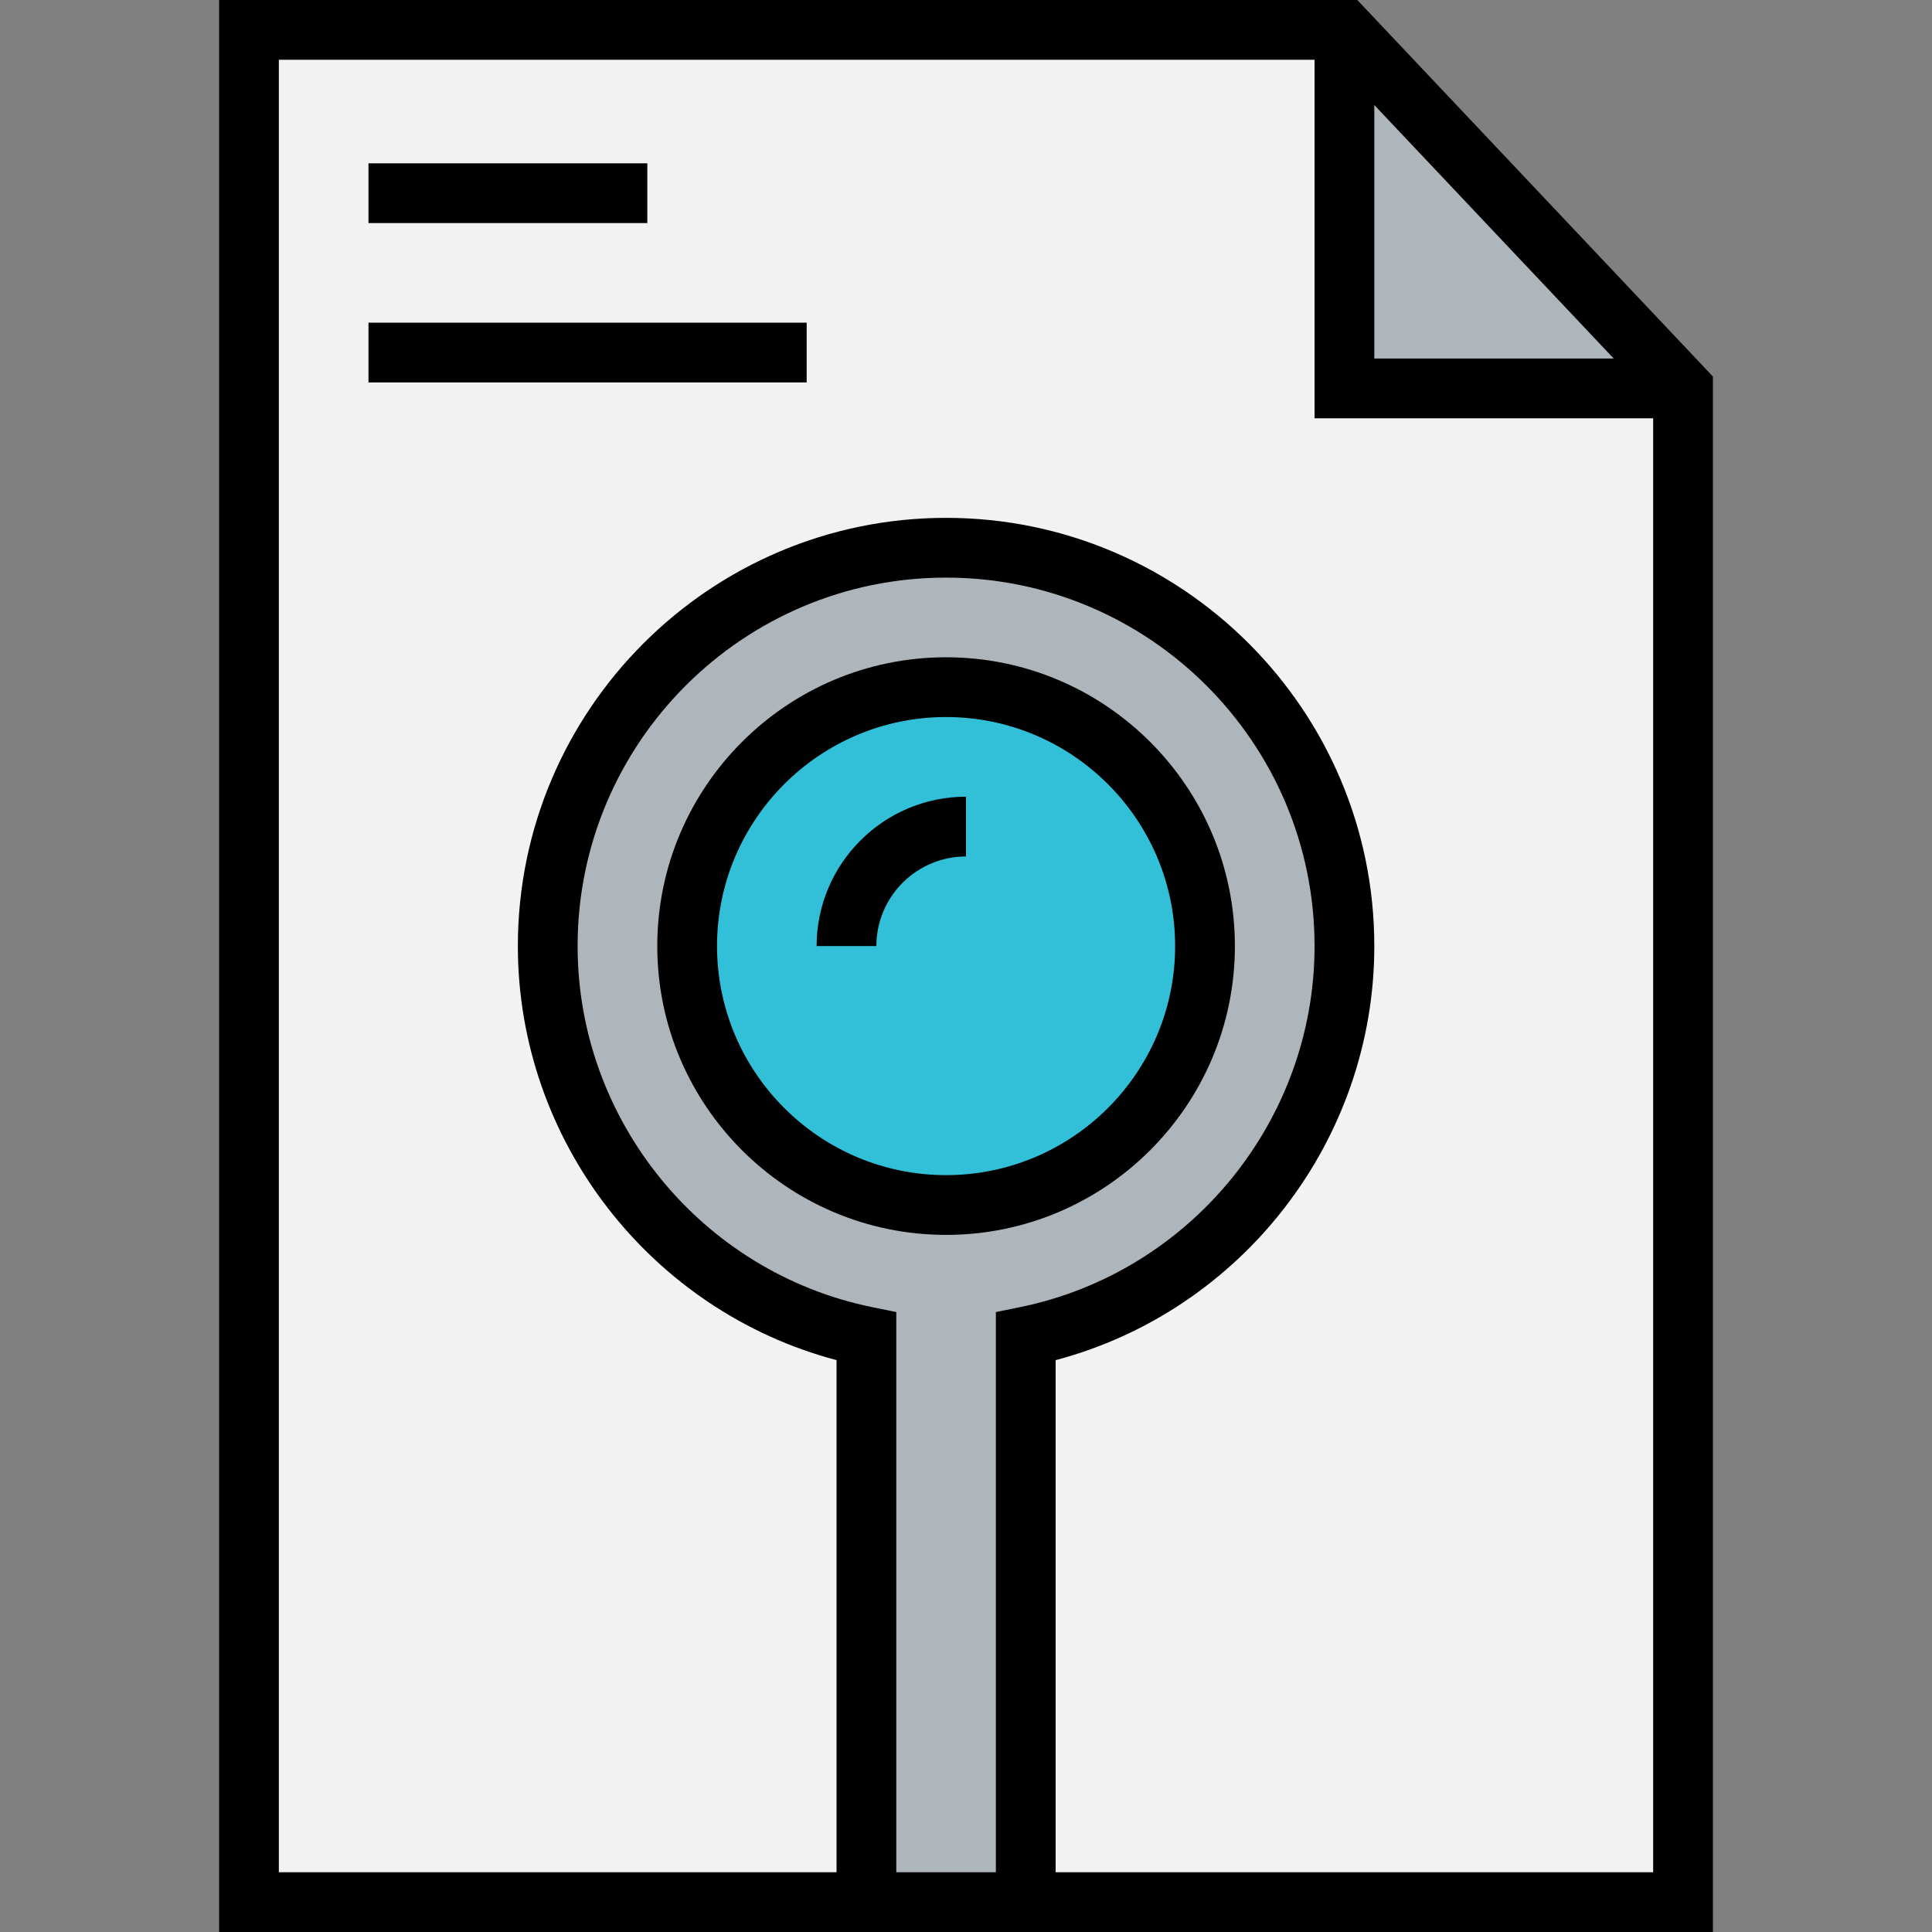 <?xml version="1.0" encoding="iso-8859-1"?>
<!-- Generator: Adobe Illustrator 19.0.0, SVG Export Plug-In . SVG Version: 6.00 Build 0)  -->
<svg version="1.1" id="Layer_1" xmlns="http://www.w3.org/2000/svg" xmlns:xlink="http://www.w3.org/1999/xlink" x="0px" y="0px"
	 viewBox="0 0 485 485" style="enable-background:new 0 0 485 485;" xml:space="preserve">
<rect x="0" y="0" width="485" height="485" fill="#808080" stroke="none"/>
<g>
	<g>
		<polygon style="fill:#AFB6BB;" points="337.5,7.5 422.5,97.5 337.5,97.5 		"/>
		<polygon style="fill:#F2F2F2;" points="422.5,97.5 422.5,477.5 62.5,477.5 62.5,7.5 337.5,7.5 337.5,97.5 		"/>
	</g>
	<g>
		<circle style="fill:#31C0D8;" cx="237.5" cy="237.5" r="65"/>
		<path style="fill:#AFB6BB;" d="M337.5,237.5c0,48.4-34.4,88.7-80,98v142h-40v-142c-45.6-9.3-80-49.6-80-98
			c0-55.2,44.8-100,100-100S337.5,182.3,337.5,237.5z M302.5,237.5c0-35.9-29.1-65-65-65s-65,29.1-65,65s29.1,65,65,65
			S302.5,273.4,302.5,237.5z"/>
	</g>
	<g>
		<path d="M340.732,0H55v485h155h55h165V94.518L340.732,0z M345,26.364L405.101,90H345V26.364z M225,470V329.375l-6.001-1.224
			C176.121,319.407,145,281.282,145,237.5c0-51.005,41.495-92.5,92.5-92.5s92.5,41.495,92.5,92.5
			c0,43.782-31.121,81.907-73.999,90.651L250,329.375V470H225z M265,470V341.444c46.71-12.366,80-55.129,80-103.944
			c0-59.276-48.225-107.5-107.5-107.5S130,178.224,130,237.5c0,48.815,33.29,91.578,80,103.944V470H70V15h260v90h85v365H265z"/>
		<path d="M310,237.5c0-39.977-32.523-72.5-72.5-72.5S165,197.523,165,237.5s32.523,72.5,72.5,72.5S310,277.477,310,237.5z
			 M237.5,295c-31.706,0-57.5-25.794-57.5-57.5s25.794-57.5,57.5-57.5s57.5,25.794,57.5,57.5S269.206,295,237.5,295z"/>
		<path d="M205,237.5h15c0-12.407,10.094-22.5,22.5-22.5v-15C221.822,200,205,216.822,205,237.5z"/>
		<rect x="92.5" y="41" width="70" height="15"/>
		<rect x="92.5" y="81" width="110" height="15"/>
	</g>
</g>
<g>
</g>
<g>
</g>
<g>
</g>
<g>
</g>
<g>
</g>
<g>
</g>
<g>
</g>
<g>
</g>
<g>
</g>
<g>
</g>
<g>
</g>
<g>
</g>
<g>
</g>
<g>
</g>
<g>
</g>
</svg>
